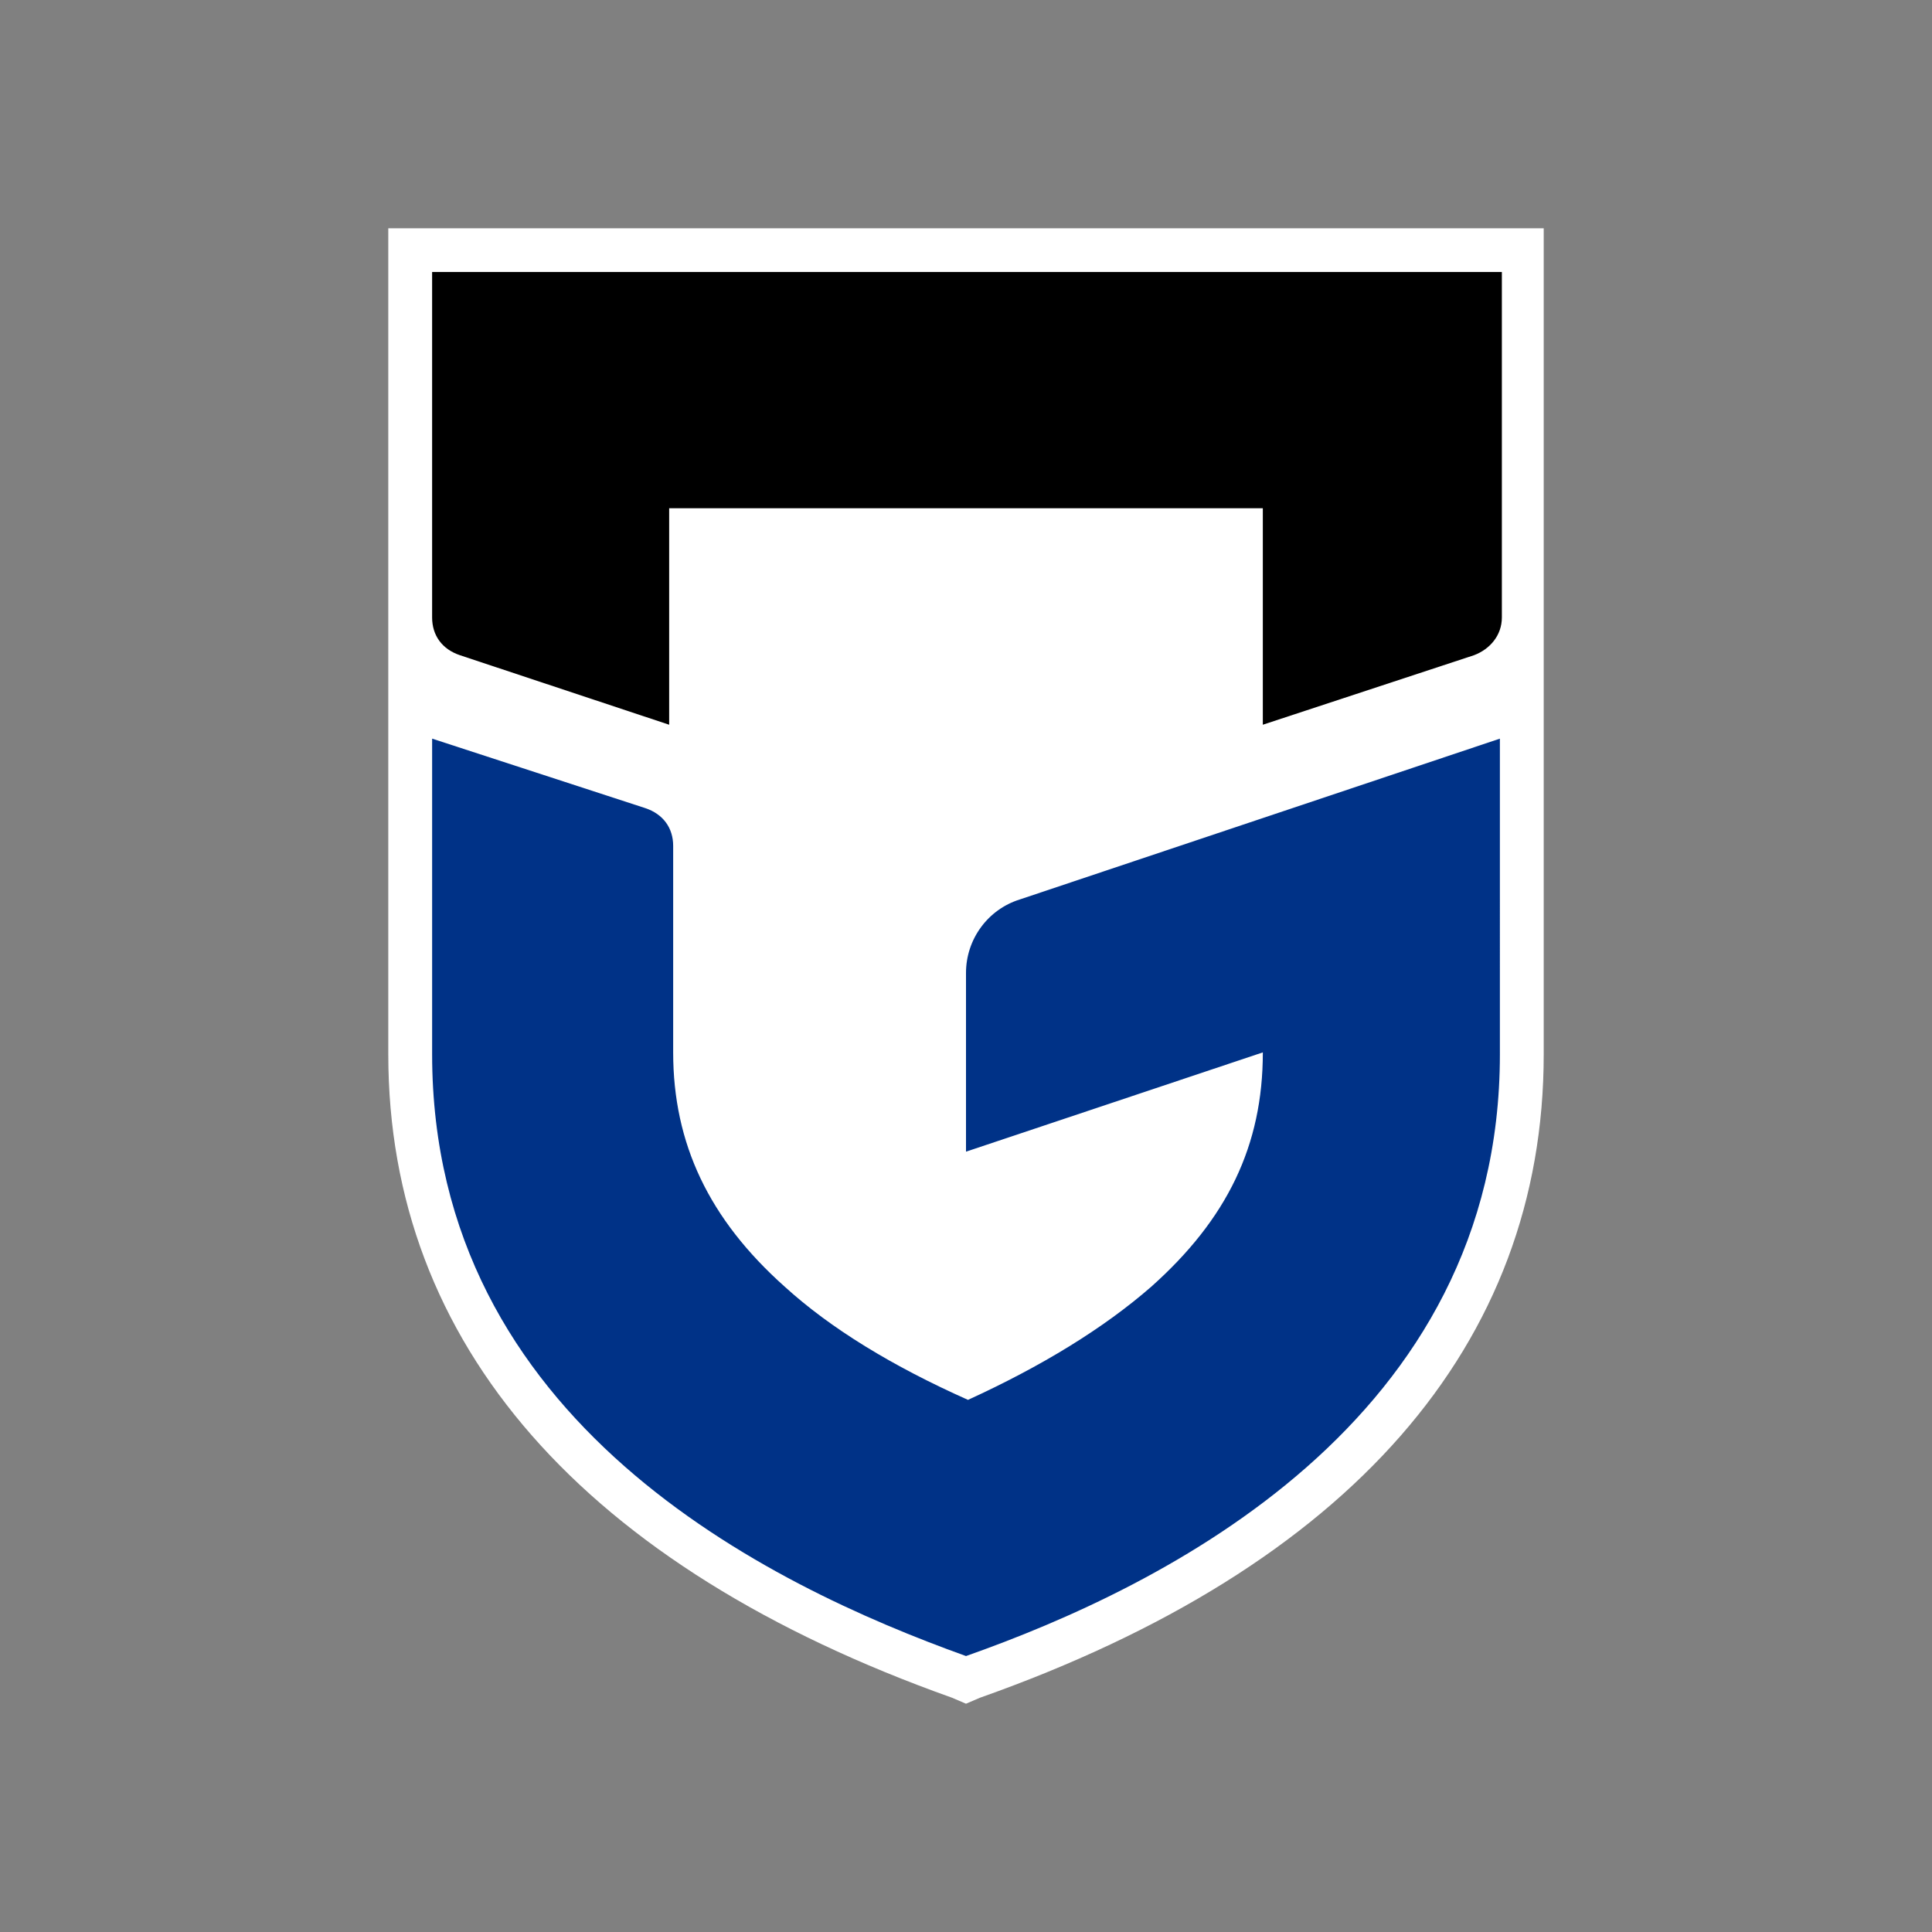 <?xml version="1.0" encoding="utf-8"?>
<!-- Generator: Adobe Illustrator 26.3.1, SVG Export Plug-In . SVG Version: 6.00 Build 0)  -->
<svg version="1.1" id="Layer_1" xmlns="http://www.w3.org/2000/svg" xmlns:xlink="http://www.w3.org/1999/xlink" x="0px" y="0px"
	 viewBox="0 0 167 167" style="enable-background:new 0 0 167 167;" xml:space="preserve">
<rect x="0" y="0" width="167" height="167" fill="#808080" stroke="none"/>
<style type="text/css">
	.st0{fill:#FFFFFF;}
	.st1{fill:#C09949;}
	.st2{fill:#164194;}
	.st3{fill:#E4003A;}
	.st4{fill:#D20A11;}
	.st5{fill:#03506B;}
	.st6{fill:#59358C;}
	.st7{fill:#9D9D9C;}
	.st8{fill-rule:evenodd;clip-rule:evenodd;fill:#FFFFFF;}
	.st9{fill-rule:evenodd;clip-rule:evenodd;fill:#1F211D;}
	.st10{fill-rule:evenodd;clip-rule:evenodd;fill:#BEB1AA;}
	.st11{fill-rule:evenodd;clip-rule:evenodd;fill:#B7183F;}
	.st12{fill:none;stroke:#000000;stroke-width:0.872;stroke-miterlimit:1.325;}
	.st13{fill:#2F3289;}
	.st14{fill:#B49242;}
	.st15{fill:#DC0960;}
	.st16{fill:#E4032E;}
	.st17{fill:#FFCC00;}
	.st18{fill:#A40931;}
	.st19{fill:#0D0802;}
	.st20{fill:#AA845A;}
	.st21{fill:#D51317;}
	.st22{fill:#F39200;}
	.st23{fill:#005D9F;}
	.st24{fill:#76B82A;}
	.st25{fill:#00A7E7;}
	.st26{fill:#FFED00;}
	.st27{fill:#D51130;}
	.st28{fill:#009FE3;}
	.st29{fill:#14387F;}
	.st30{fill:#F07E26;}
	.st31{fill:#003287;}
	.st32{fill:#C0AE72;}
	.st33{fill:#750069;}
	.st34{fill:#E6002D;}
	.st35{fill:#E84E0F;}
	.st36{fill:#0092AE;}
	.st37{fill:#0B2355;}
	.st38{fill:#D39E46;}
	.st39{fill:#27348B;}
	.st40{fill:#28348A;}
	.st41{fill:#3EA3DC;}
	.st42{fill:#C09C71;}
	.st43{fill:#C1AD76;}
	.st44{fill:#E73137;}
	.st45{fill:#009E59;}
	.st46{fill:#FFE100;}
	.st47{fill:#0078BF;}
	.st48{fill:#EA5599;}
	.st49{fill:#009DCC;}
</style>
<g id="surface1">
	<path class="st0" d="M33.563,19.733v71.404c0,25.062,16.875,44.286,48.731,55.614L83.5,147.267
		l1.206-0.516c32.029-11.328,48.731-30.552,48.731-55.614V19.733H33.563z"/>
	<path class="st31" d="M83.5,84.1v15.449l25.658-8.582c0,8.066-3.099,14.418-9.643,20.253
		c-4.132,3.605-9.471,6.867-15.842,9.784c-6.544-2.917-11.882-6.179-15.842-9.784
		c-6.544-5.836-9.643-12.357-9.643-20.253V73.115c0-1.545-0.861-2.746-2.411-3.262
		l-18.424-6.006v27.291c0,31.756,28.928,45.831,46.148,52.009
		c17.048-6.008,46.148-20.253,46.148-52.009V63.847L88.15,77.749
		C85.394,78.607,83.5,81.183,83.5,84.1"/>
	<path d="M57.842,43.934h51.315v18.711l18.251-6.008
		c1.378-0.516,2.411-1.717,2.411-3.262V23.509H37.352v29.866
		c0,1.545,0.861,2.746,2.409,3.262l18.081,6.008V43.934z"/>
</g>
</svg>
